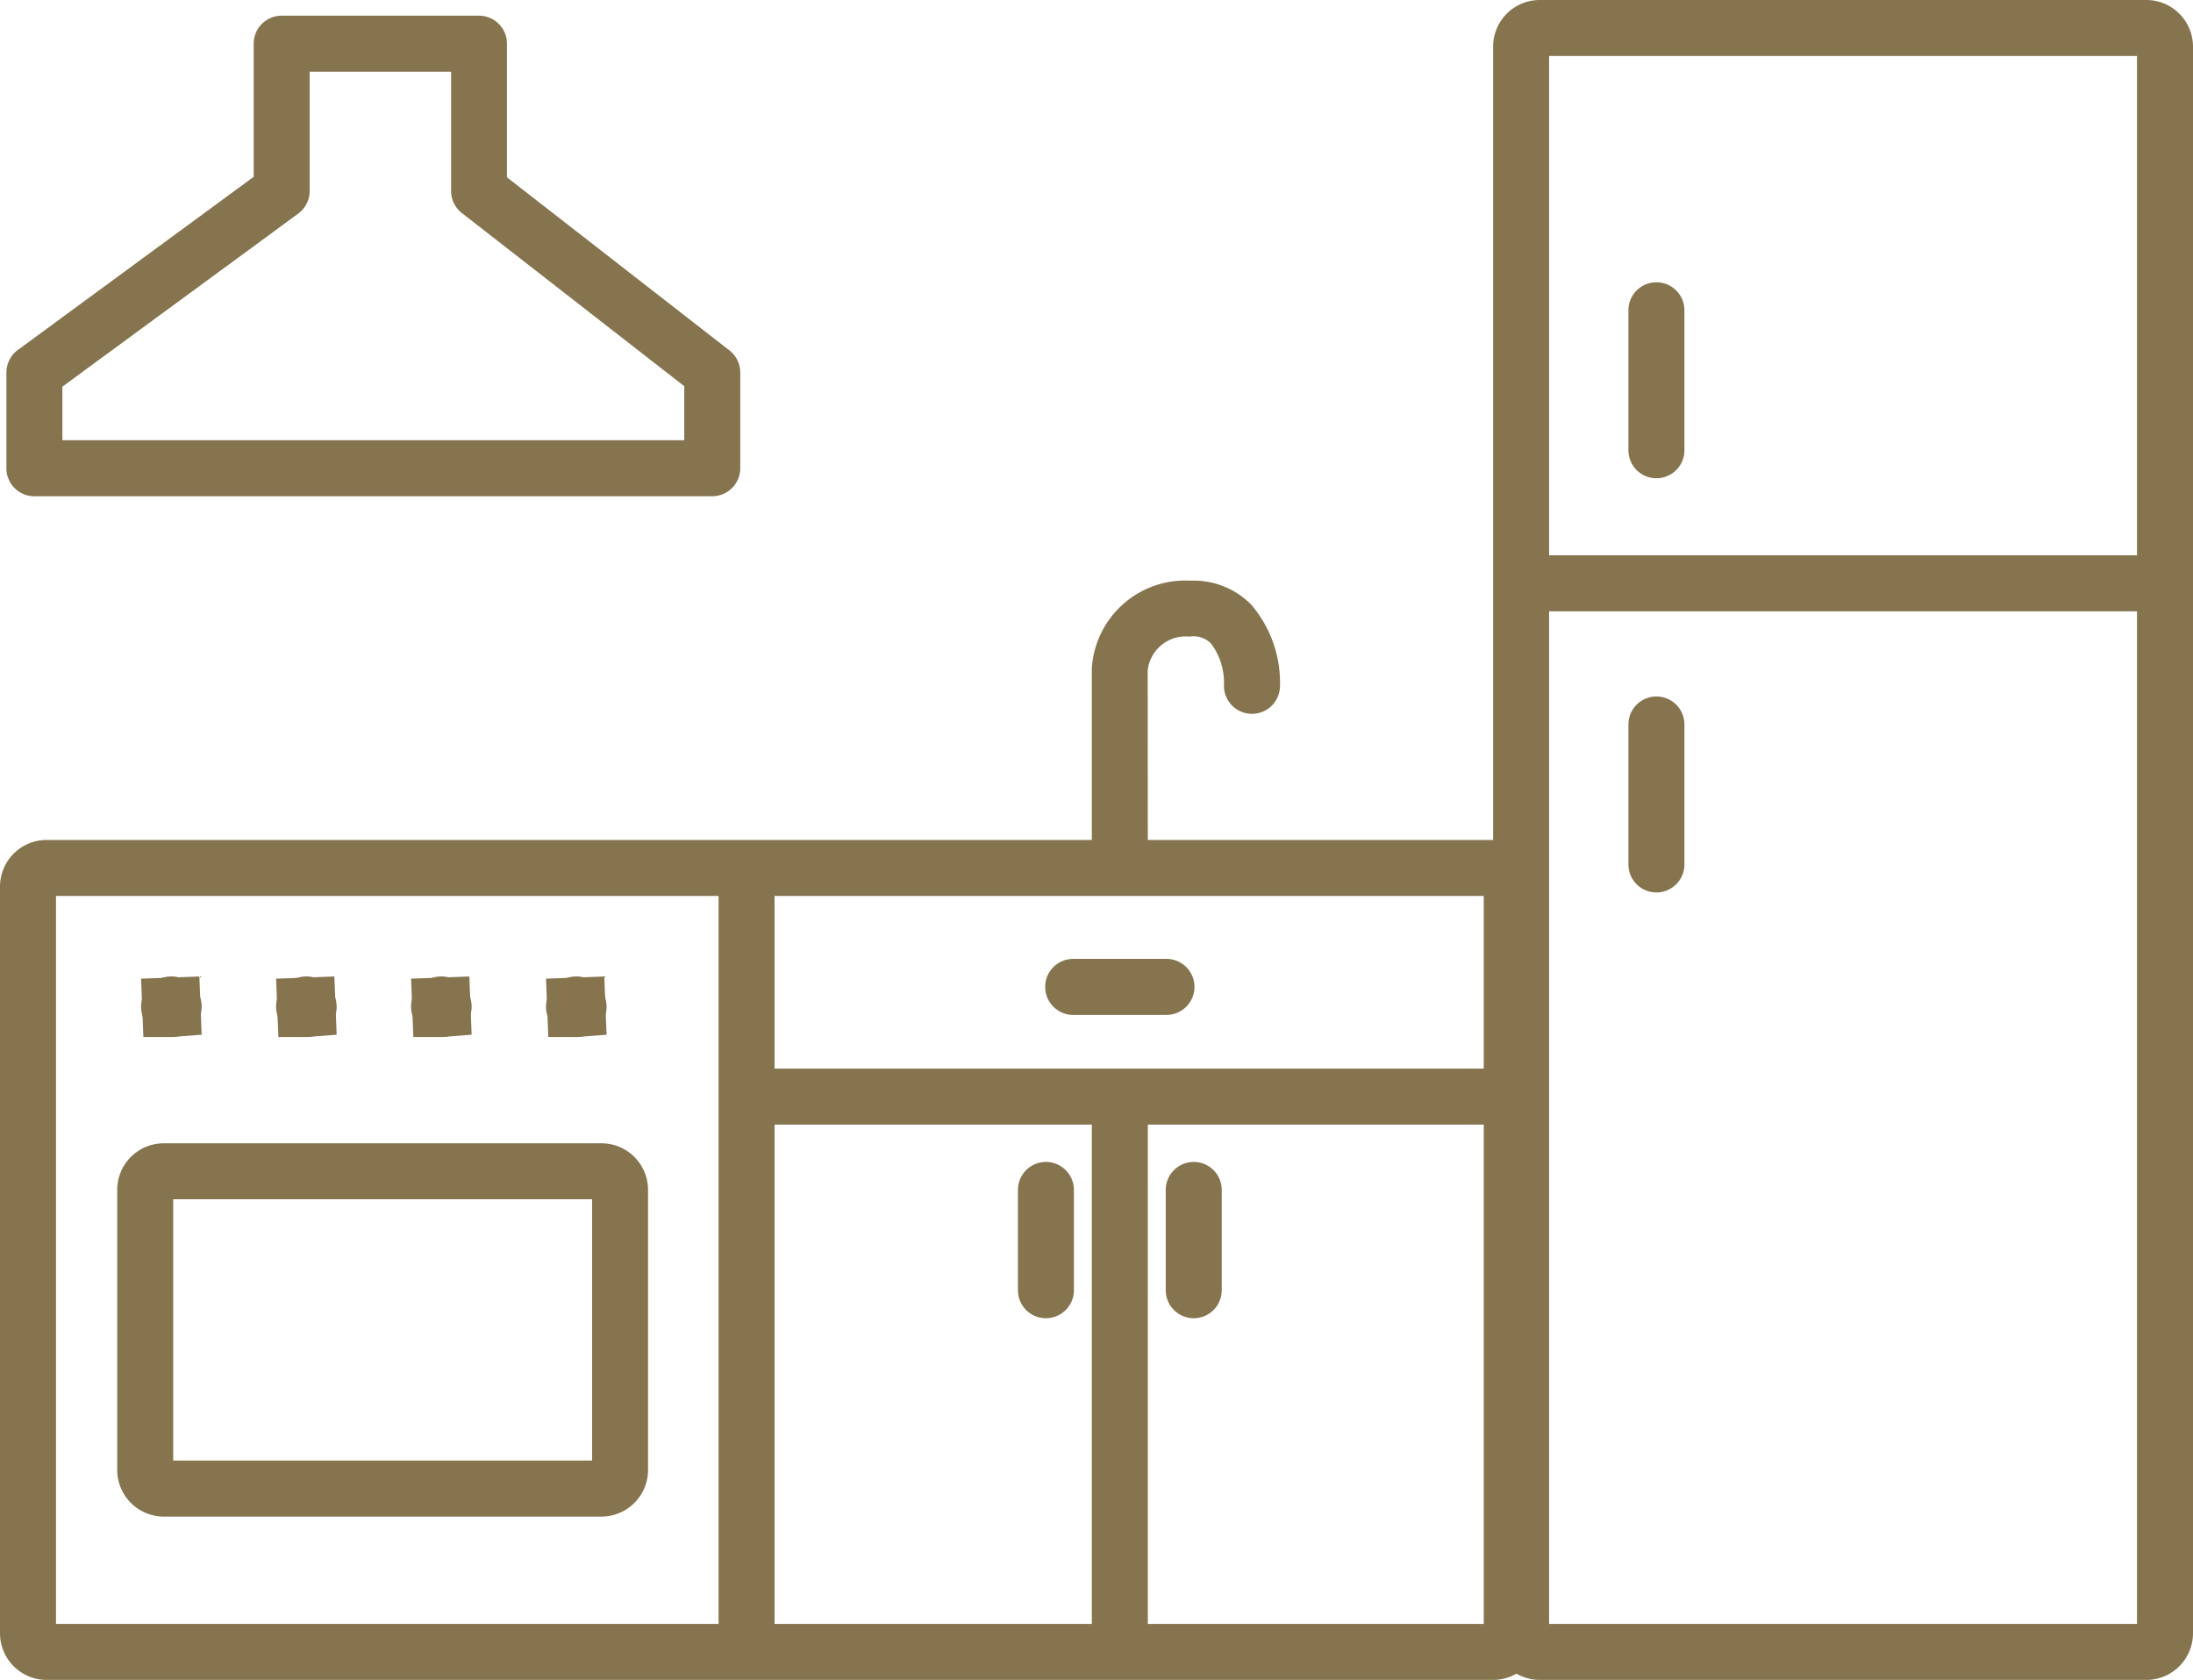<svg xmlns="http://www.w3.org/2000/svg" xmlns:xlink="http://www.w3.org/1999/xlink" width="47" height="36" viewBox="0 0 47 36">
  <defs>
    <clipPath id="clip-path">
      <rect id="Rectangle_67" data-name="Rectangle 67" width="47" height="36" fill="#86744f"/>
    </clipPath>
  </defs>
  <g id="Group_534" data-name="Group 534" clip-path="url(#clip-path)">
    <path id="Path_1091" data-name="Path 1091" d="M15.265,10.635H.737a.6.6,0,0,1-.6-.6V7.982A.6.6,0,0,1,.382,7.5L5.437,3.789V.936a.6.6,0,0,1,.6-.6h4.228a.6.6,0,0,1,.6.6V3.8l4.768,3.709a.6.6,0,0,1,.232.473v2.052a.6.6,0,0,1-.6.6M1.337,9.434H14.665V8.276L9.9,4.567a.6.6,0,0,1-.232-.474V1.536H6.637V4.093a.6.6,0,0,1-.245.484L1.337,8.286Zm4.7-5.341h0Z" fill="#86744f"/>
    <path id="Path_1092" data-name="Path 1092" d="M32,36H1a1,1,0,0,1-1-1V19a1,1,0,0,1,1-1H32a1,1,0,0,1,1,1V35a1,1,0,0,1-1,1M1.2,34.8H31.8V19.2H1.2Z" fill="#86744f"/>
    <path id="Path_1093" data-name="Path 1093" d="M46,36H33a1,1,0,0,1-1-1V1a1,1,0,0,1,1-1H46a1,1,0,0,1,1,1V35a1,1,0,0,1-1,1M33.2,34.8H45.8V1.2H33.2Z" fill="#86744f"/>
    <path id="Path_1094" data-name="Path 1094" d="M12.889,32.5H3.512a1,1,0,0,1-1-1v-6a1,1,0,0,1,1-1h9.377a1,1,0,0,1,1,1v6a1,1,0,0,1-1,1M3.712,31.3h8.977V25.7H3.712Z" fill="#86744f"/>
    <path id="Path_1095" data-name="Path 1095" d="M3.673,20.925a.649.649,0,1,1-.649.649.65.65,0,0,1,.649-.649" fill="#86744f"/>
    <path id="Path_1096" data-name="Path 1096" d="M3.673,22.223h-.6l-.049-1.25,1.249-.048.049,1.249Z" fill="#86744f"/>
    <path id="Path_1097" data-name="Path 1097" d="M6.566,20.925a.649.649,0,1,1-.649.649.65.65,0,0,1,.649-.649" fill="#86744f"/>
    <path id="Path_1098" data-name="Path 1098" d="M6.566,22.223h-.6l-.049-1.25,1.249-.048.049,1.249Z" fill="#86744f"/>
    <path id="Path_1099" data-name="Path 1099" d="M9.459,20.925a.649.649,0,1,1-.649.649.65.65,0,0,1,.649-.649" fill="#86744f"/>
    <path id="Path_1100" data-name="Path 1100" d="M9.459,22.223h-.6l-.049-1.25,1.249-.048.049,1.249Z" fill="#86744f"/>
    <path id="Path_1101" data-name="Path 1101" d="M12.351,20.925a.649.649,0,1,1-.649.649.65.65,0,0,1,.649-.649" fill="#86744f"/>
    <path id="Path_1102" data-name="Path 1102" d="M12.351,22.223h-.6l-.049-1.25,1.249-.048L13,22.174Z" fill="#86744f"/>
    <path id="Path_1103" data-name="Path 1103" d="M24,18.6a.6.6,0,0,1-.6-.6V14.312a2.008,2.008,0,0,1,2.124-1.868,1.721,1.721,0,0,1,1.293.515,2.572,2.572,0,0,1,.615,1.761.6.6,0,0,1-1.2-.046,1.4,1.4,0,0,0-.273-.877.516.516,0,0,0-.462-.154.819.819,0,0,0-.9.724L24.6,18a.6.6,0,0,1-.6.6" fill="#86744f"/>
    <rect id="Rectangle_63" data-name="Rectangle 63" width="15.5" height="1.2" transform="translate(16.5 22.9)" fill="#86744f"/>
    <rect id="Rectangle_64" data-name="Rectangle 64" width="14.5" height="1.2" transform="translate(32.5 11.9)" fill="#86744f"/>
    <rect id="Rectangle_65" data-name="Rectangle 65" width="1.2" height="12" transform="translate(23.4 23.5)" fill="#86744f"/>
    <rect id="Rectangle_66" data-name="Rectangle 66" width="1.2" height="17.124" transform="translate(15.4 18.438)" fill="#86744f"/>
    <path id="Path_1104" data-name="Path 1104" d="M35.5,10.249a.6.6,0,0,1-.6-.6v-3a.6.6,0,1,1,1.2,0v3a.6.6,0,0,1-.6.6" fill="#86744f"/>
    <path id="Path_1105" data-name="Path 1105" d="M35.5,19.125a.6.6,0,0,1-.6-.6v-3a.6.6,0,1,1,1.2,0v3a.6.6,0,0,1-.6.6" fill="#86744f"/>
    <path id="Path_1106" data-name="Path 1106" d="M22.416,28.249a.6.6,0,0,1-.6-.6V25.5a.6.6,0,0,1,1.2,0v2.149a.6.6,0,0,1-.6.6" fill="#86744f"/>
    <path id="Path_1107" data-name="Path 1107" d="M25.584,28.249a.6.6,0,0,1-.6-.6V25.5a.6.6,0,1,1,1.2,0v2.149a.6.6,0,0,1-.6.6" fill="#86744f"/>
    <path id="Path_1108" data-name="Path 1108" d="M25,21.749H23a.6.6,0,0,1,0-1.2h2a.6.6,0,0,1,0,1.2" fill="#86744f"/>
  </g>
</svg>
